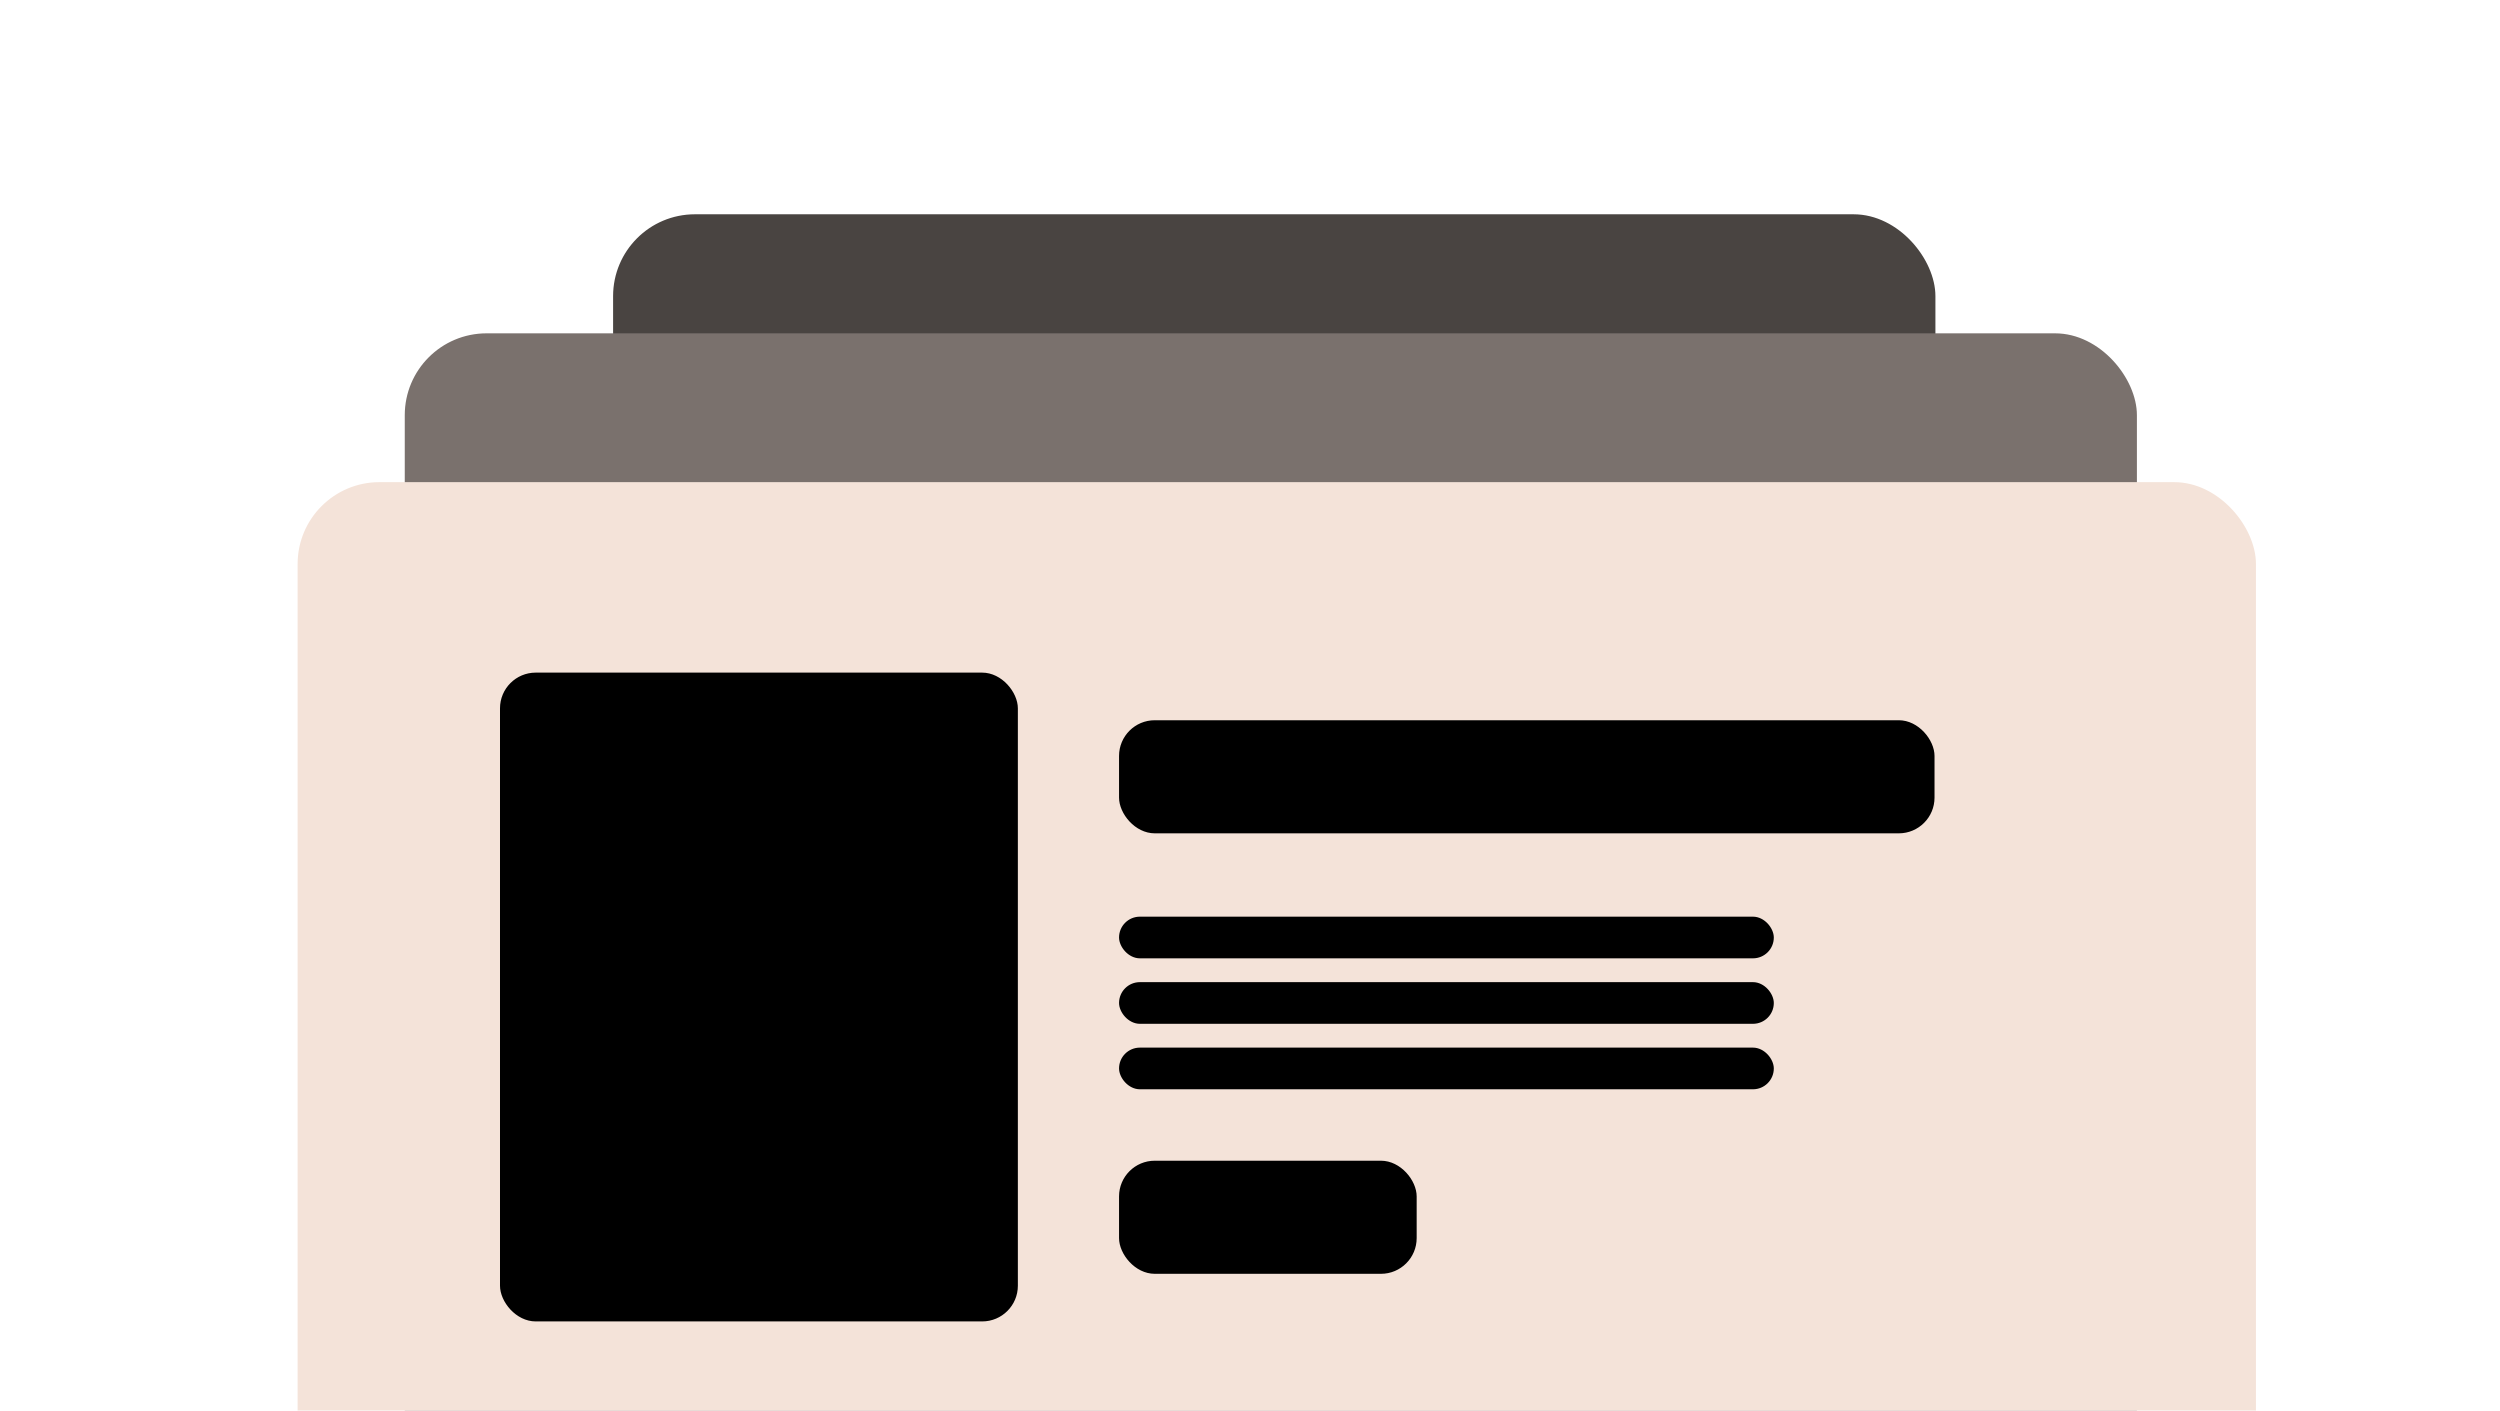 <svg width="420" height="237" viewBox="0 0 420 237" fill="none" xmlns="http://www.w3.org/2000/svg">
<g clip-path="url(#clip0_820_2267)">
<mask id="mask0_820_2267" style="mask-type:alpha" maskUnits="userSpaceOnUse" x="0" y="-10" width="429" height="260">
<rect y="-10" width="429" height="260" fill="#D9D9D9"/>
</mask>
<g mask="url(#mask0_820_2267)">
<rect x="103" y="36" width="222.15" height="187" rx="13.749" fill="#494441"/>
<rect x="68" y="56" width="291" height="208" rx="13.749" fill="#7A716D"/>
<rect x="50" y="81" width="329" height="276" rx="13.749" fill="#F4E3D9"/>
<rect x="84" y="113" width="87" height="109" rx="6" fill="black"/>
<rect x="188" y="121" width="137" height="19" rx="6" fill="black"/>
<rect x="188" y="195" width="50" height="19" rx="6" fill="black"/>
<rect x="188" y="154" width="110" height="7" rx="3.5" fill="black"/>
<rect x="188" y="165" width="110" height="7" rx="3.5" fill="black"/>
<rect x="188" y="176" width="110" height="7" rx="3.5" fill="black"/>
</g>
</g>
<defs>
<clipPath id="clip0_820_2267">
<rect width="420" height="237" fill="white"/>
</clipPath>
</defs>
</svg>
